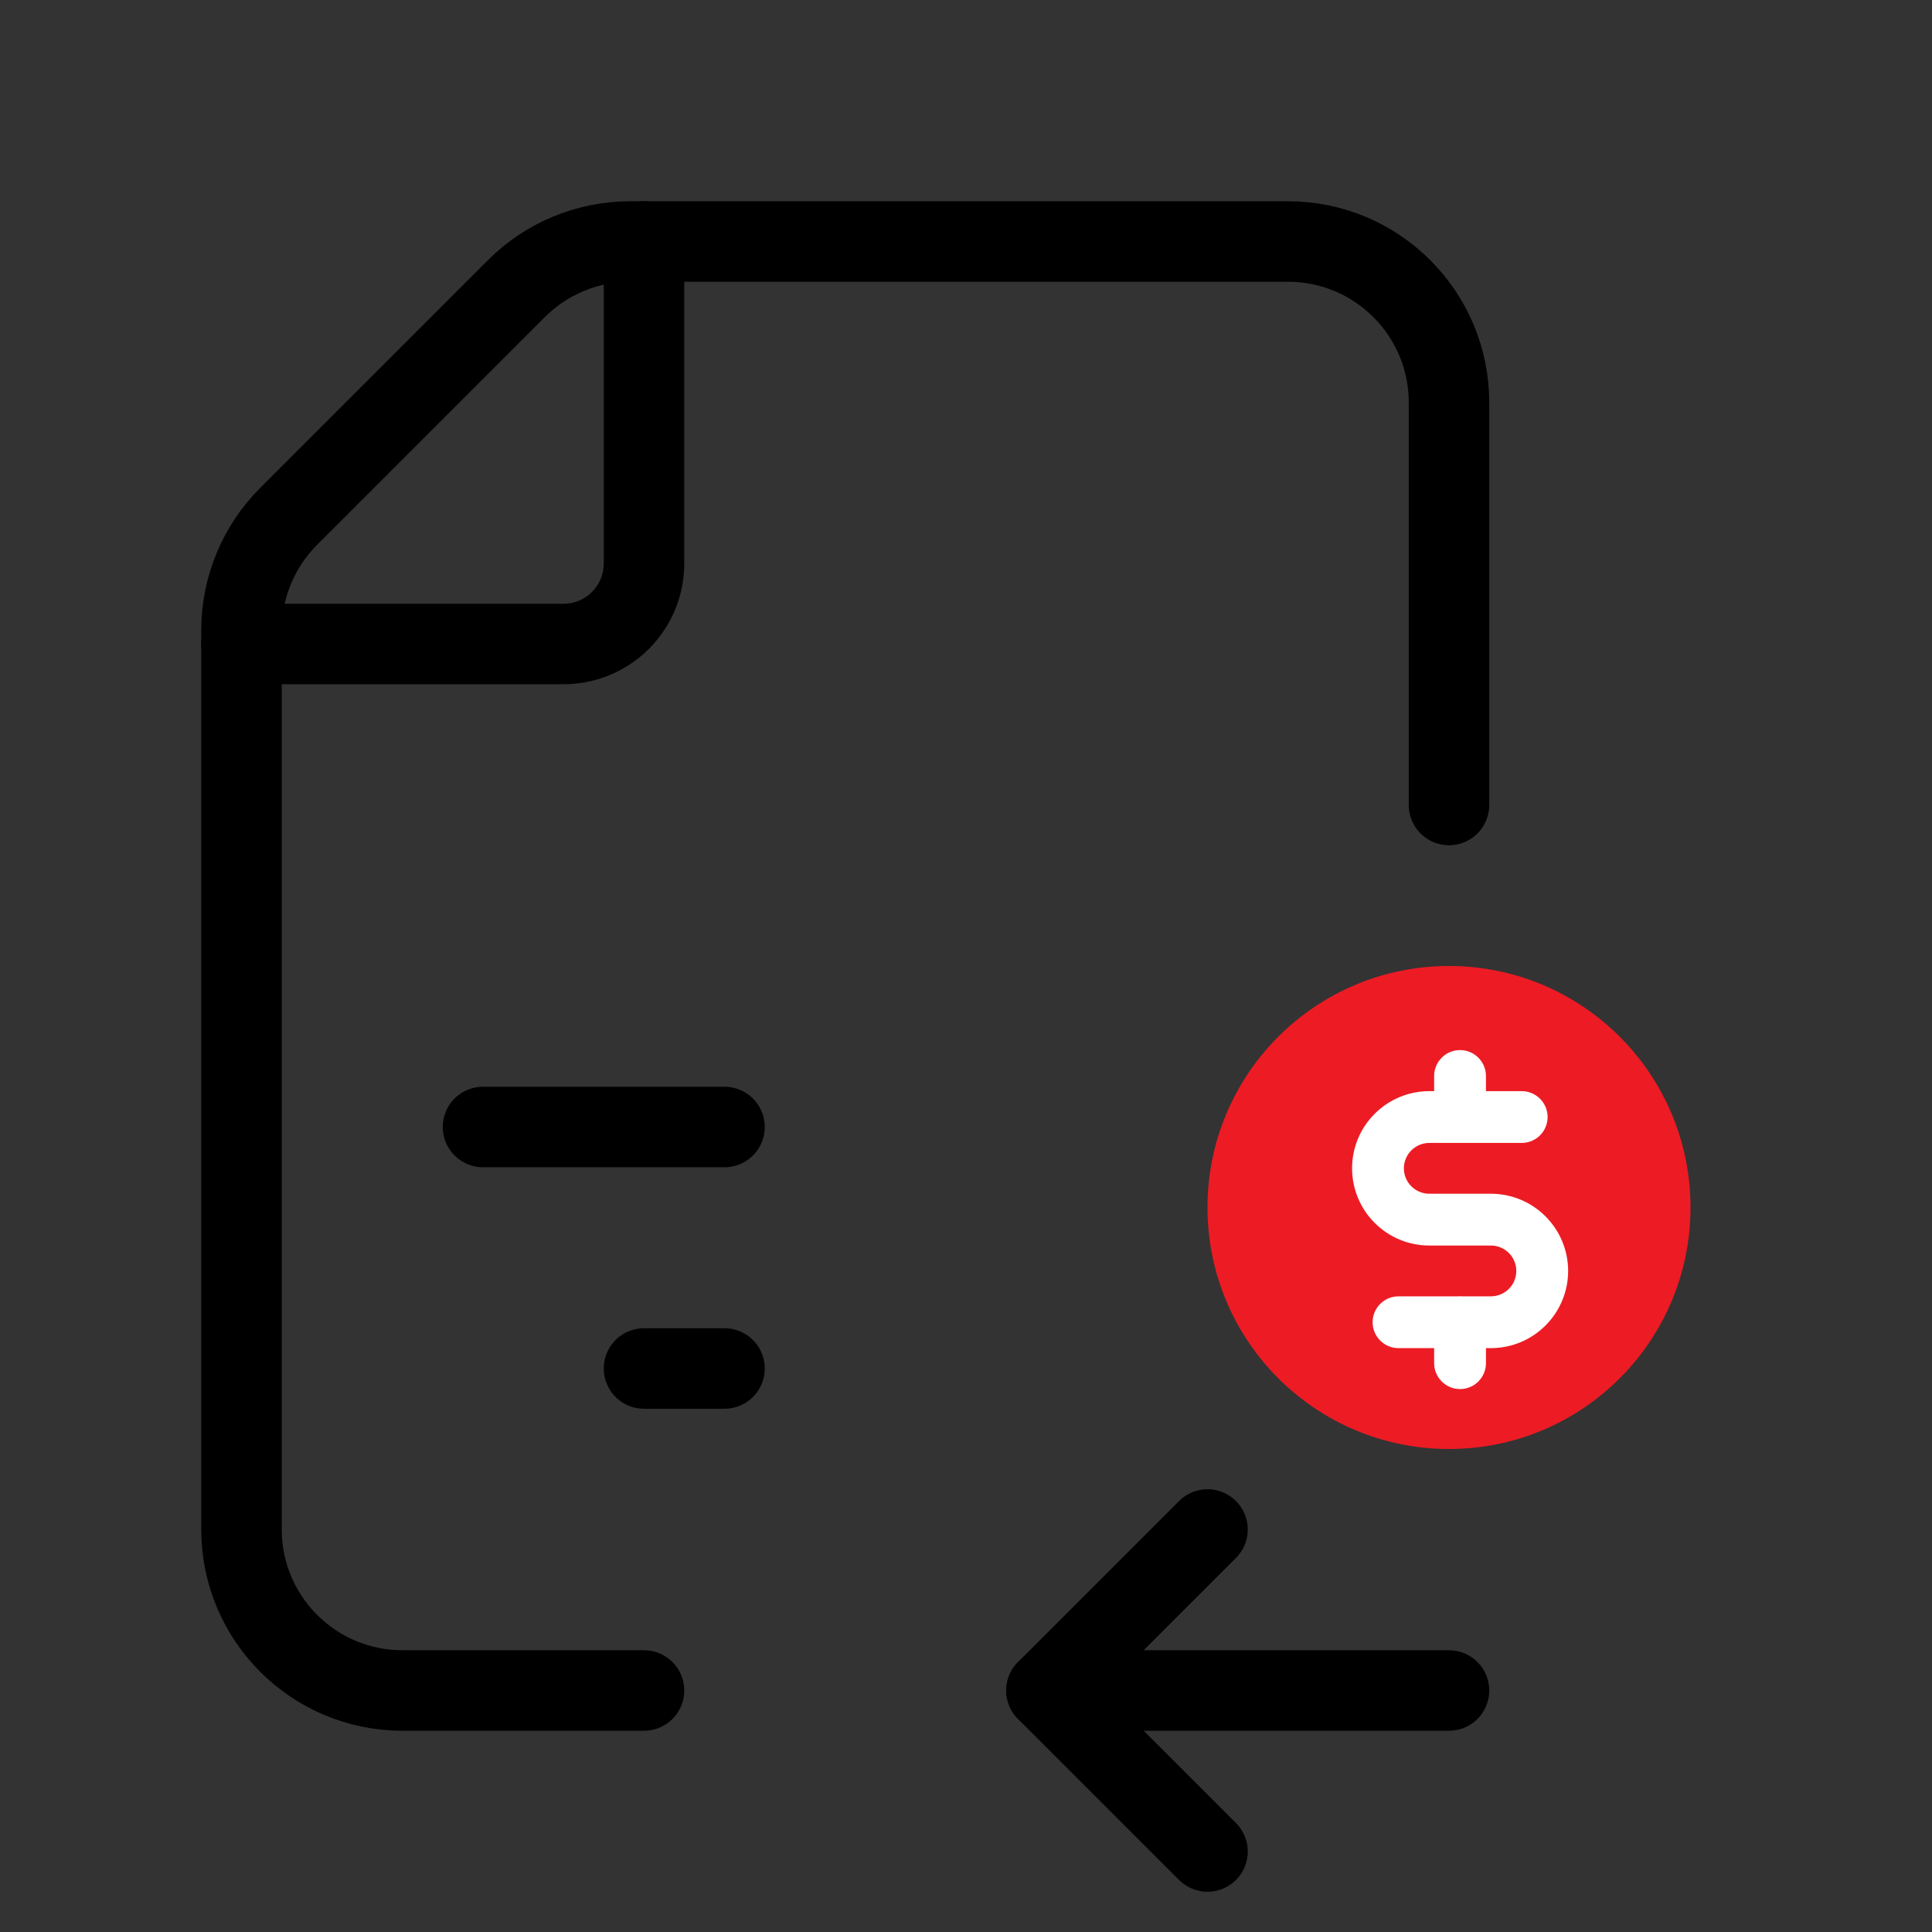 <svg width="48" height="48" viewBox="0 0 48 48" fill="none" xmlns="http://www.w3.org/2000/svg">
<rect x="0" y="0" width="48" height="48" fill="#333333" stroke="none"/>
<path d="M16 6V14C16 15.105 15.105 16 14 16H6" stroke="black" stroke-width="2" stroke-linecap="round" stroke-linejoin="round"/>
<path d="M16 42H10C7.791 42 6 40.209 6 38V15.656C6 14.595 6.422 13.578 7.172 12.828L12.828 7.172C13.578 6.422 14.595 6 15.656 6H32C34.209 6 36 7.791 36 10V20" stroke="black" stroke-width="2" stroke-linecap="round" stroke-linejoin="round"/>
<path d="M12 28H18" stroke="black" stroke-width="2" stroke-linecap="round" stroke-linejoin="round"/>
<path d="M16 34H18" stroke="black" stroke-width="2" stroke-linecap="round" stroke-linejoin="round"/>
<path d="M30 38L26 42L30 46" stroke="black" stroke-width="2" stroke-linecap="round" stroke-linejoin="round"/>
<path d="M36 42H26" stroke="black" stroke-width="2" stroke-linecap="round" stroke-linejoin="round"/>
<circle cx="36" cy="30" r="6" fill="#ED1B24"/>
<path fill-rule="evenodd" clip-rule="evenodd" d="M36.274 26.089C36.63 26.089 36.918 26.378 36.918 26.733V27.109H37.806C38.161 27.109 38.45 27.397 38.45 27.753C38.45 28.108 38.161 28.396 37.806 28.396H36.284C36.281 28.396 36.277 28.396 36.274 28.396C36.271 28.396 36.268 28.396 36.264 28.396H35.51C35.343 28.396 35.182 28.463 35.064 28.581C34.945 28.699 34.879 28.86 34.879 29.027C34.879 29.194 34.945 29.355 35.064 29.473C35.182 29.591 35.343 29.658 35.51 29.658H37.041C37.55 29.658 38.038 29.86 38.397 30.22C38.757 30.579 38.96 31.067 38.96 31.576C38.96 32.085 38.757 32.573 38.397 32.932C38.038 33.292 37.55 33.494 37.041 33.494H36.918V33.868C36.918 34.223 36.63 34.511 36.274 34.511C35.919 34.511 35.631 34.223 35.631 33.868V33.494H34.745C34.39 33.494 34.102 33.206 34.102 32.85C34.102 32.495 34.39 32.207 34.745 32.207H36.218C36.237 32.205 36.255 32.205 36.274 32.205C36.293 32.205 36.312 32.205 36.33 32.207H37.041C37.208 32.207 37.369 32.14 37.487 32.022C37.606 31.904 37.672 31.743 37.672 31.576C37.672 31.409 37.606 31.248 37.487 31.13C37.369 31.012 37.208 30.945 37.041 30.945H35.51C35.002 30.945 34.514 30.743 34.154 30.383C33.794 30.024 33.592 29.536 33.592 29.027C33.592 28.518 33.794 28.03 34.154 27.671C34.514 27.311 35.002 27.109 35.51 27.109H35.631V26.733C35.631 26.378 35.919 26.089 36.274 26.089Z" fill="white"/>
</svg>
